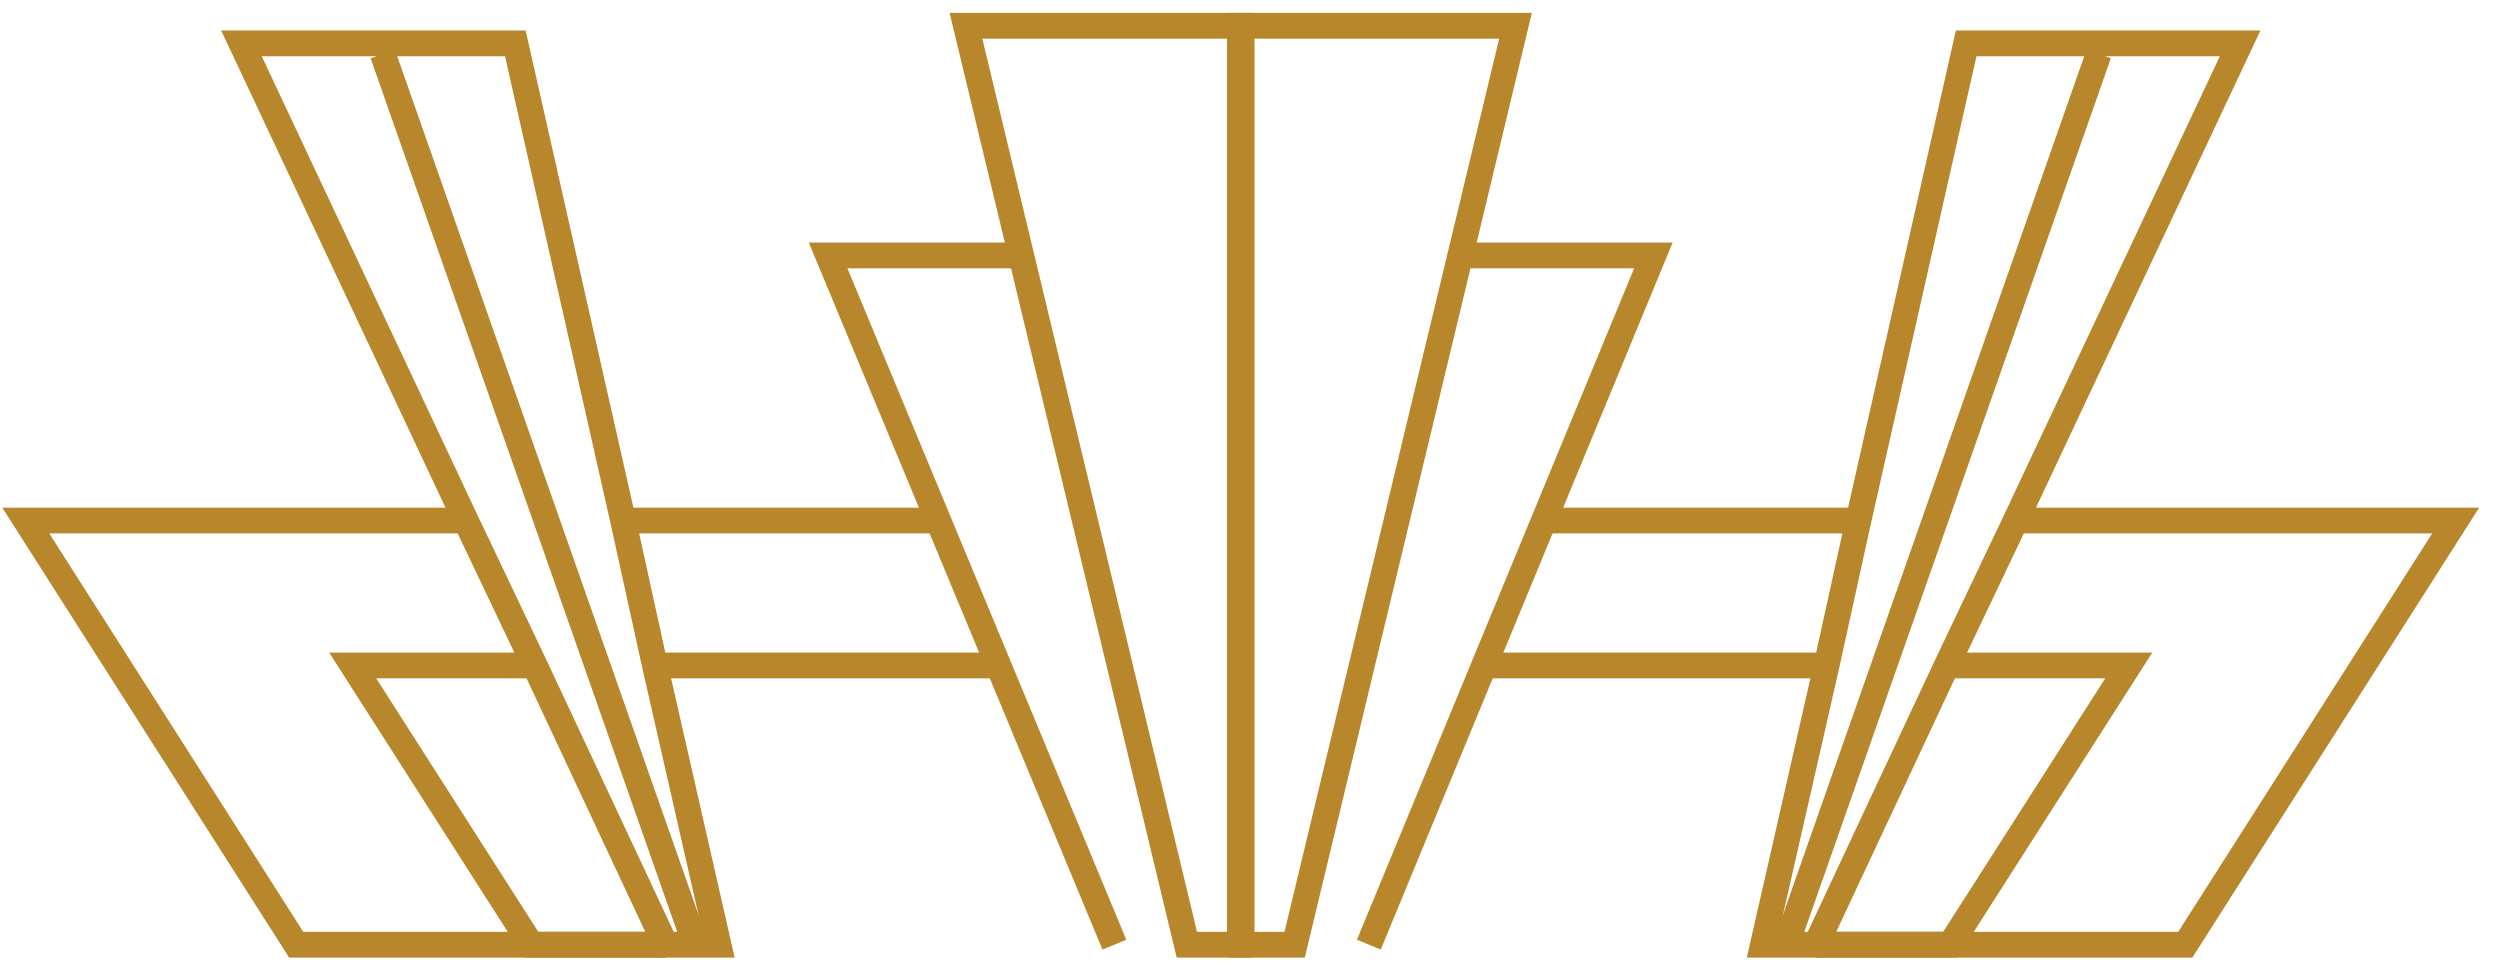 <?xml version="1.0" encoding="UTF-8"?> <svg xmlns="http://www.w3.org/2000/svg" width="97" height="38" viewBox="0 0 97 38" fill="none"><path d="M48.175 36.654V1H58.802L50.232 36.654H48.175Z" stroke="#B8872C" stroke-miterlimit="10"></path><path d="M56.662 9.911H64.151L53.111 36.653" stroke="#B8872C" stroke-miterlimit="10"></path><path d="M69.302 36.654L81.429 2.096" stroke="#B8872C" stroke-miterlimit="10"></path><path d="M78.208 20.197H95.28L84.789 36.654H70.46" stroke="#B8872C" stroke-miterlimit="10"></path><path d="M72.105 20.197H59.904" stroke="#B8872C" stroke-miterlimit="10"></path><path d="M86.917 1.683L78.208 20.197L75.532 25.82L70.46 36.654H68.403L70.87 25.82L72.105 20.197L76.287 1.683H86.917Z" stroke="#B8872C" stroke-miterlimit="10"></path><path d="M70.46 36.653H75.67L82.596 25.82H75.532" stroke="#B8872C" stroke-miterlimit="10"></path><path d="M70.87 25.82H57.586" stroke="#B8872C" stroke-miterlimit="10"></path><path d="M48.107 36.654V1H37.48L46.05 36.654H48.107Z" stroke="#B8872C" stroke-miterlimit="10"></path><path d="M39.623 9.911H32.131L43.238 36.653" stroke="#B8872C" stroke-miterlimit="10"></path><path d="M26.889 36.395L14.852 2.096" stroke="#B8872C" stroke-miterlimit="10"></path><path d="M18.072 20.197H1L11.492 36.654H25.82" stroke="#B8872C" stroke-miterlimit="10"></path><path d="M24.176 20.197H36.401" stroke="#B8872C" stroke-miterlimit="10"></path><path d="M9.368 1.683L18.073 20.197L20.749 25.82L25.821 36.654H27.878L25.412 25.82L24.177 20.197L19.995 1.683H9.368Z" stroke="#B8872C" stroke-miterlimit="10"></path><path d="M25.822 36.653H20.611L13.685 25.82H20.75" stroke="#B8872C" stroke-miterlimit="10"></path><path d="M25.411 25.82H38.739" stroke="#B8872C" stroke-miterlimit="10"></path></svg> 